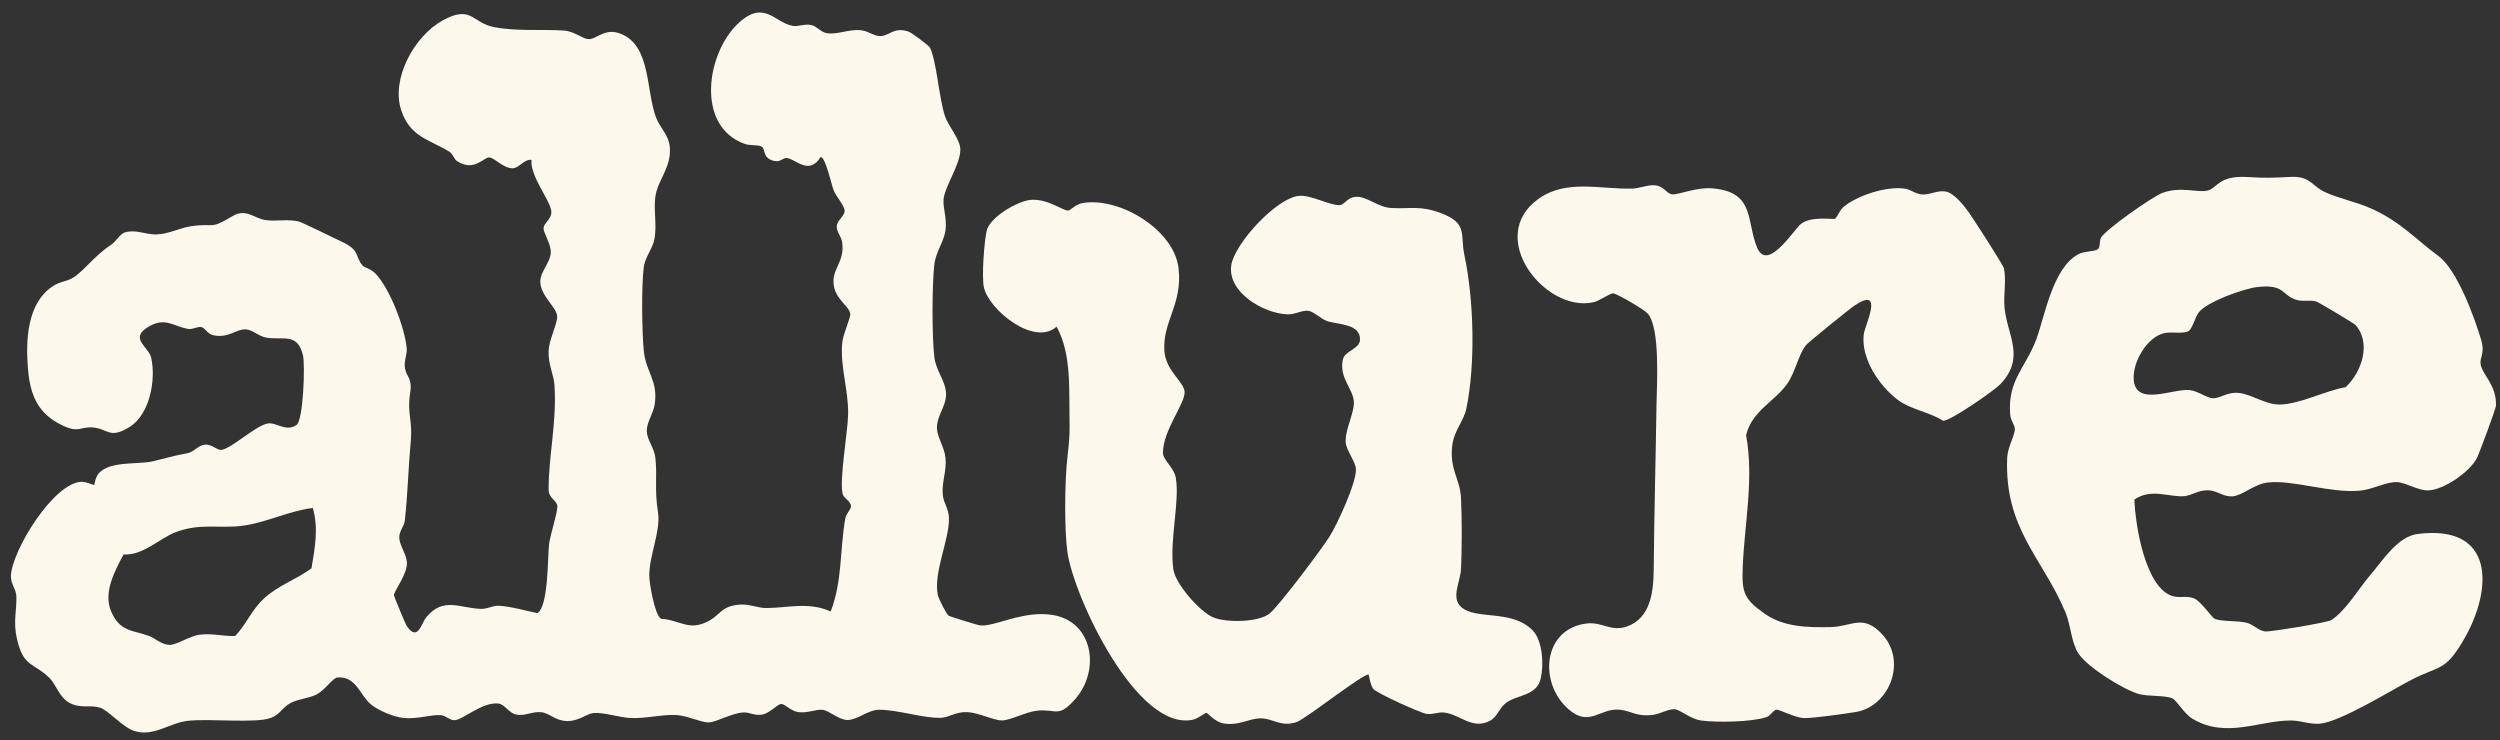 <svg width="125" height="37" viewBox="0 0 125 37" fill="none" xmlns="http://www.w3.org/2000/svg">
<rect x="0" y="0" width="125" height="37" fill="#333333" stroke="none"/>
<g clip-path="url(#clip0_1215_278)">
<path d="M41.536 30.572C42.123 29.06 41.989 27.461 42.267 25.907C42.308 25.671 42.544 25.489 42.547 25.317C42.551 25.059 42.212 24.941 42.142 24.718C41.944 24.088 42.39 21.601 42.406 20.726C42.429 19.465 41.995 18.34 42.114 17.124C42.156 16.693 42.53 15.894 42.514 15.707C42.477 15.282 41.694 14.954 41.674 14.096C41.657 13.374 42.248 13.055 42.106 12.098C42.061 11.799 41.794 11.57 41.845 11.258C41.89 10.991 42.244 10.789 42.231 10.532C42.218 10.274 41.792 9.807 41.678 9.503C41.565 9.2 41.27 7.849 41.035 7.848C40.433 8.814 39.76 7.904 39.306 7.9C39.138 7.898 39.02 8.125 38.692 8.043C38.108 7.898 38.287 7.467 38.094 7.336C37.924 7.221 37.516 7.297 37.229 7.193C34.755 6.299 35.335 2.619 36.93 1.15C38.223 -0.041 38.735 1.148 39.652 1.296C39.922 1.339 40.213 1.175 40.572 1.254C40.85 1.314 41.034 1.606 41.332 1.658C41.861 1.75 42.445 1.445 43.052 1.512C43.432 1.553 43.728 1.828 44.045 1.805C44.504 1.773 44.683 1.336 45.43 1.581C45.575 1.628 46.438 2.27 46.497 2.383C46.819 2.993 46.959 4.961 47.248 5.804C47.439 6.362 48.013 6.952 48.016 7.484C48.02 8.222 47.235 9.325 47.178 9.964C47.139 10.401 47.354 10.909 47.277 11.501C47.199 12.094 46.785 12.59 46.714 13.239C46.599 14.288 46.596 16.798 46.714 17.843C46.795 18.551 47.306 19.079 47.304 19.713C47.304 20.331 46.818 20.809 46.848 21.438C46.87 21.871 47.226 22.379 47.275 22.895C47.339 23.568 47.074 24.115 47.14 24.751C47.183 25.168 47.431 25.425 47.447 25.897C47.483 26.952 46.66 28.622 46.89 29.749C46.923 29.915 47.323 30.722 47.435 30.788C47.504 30.83 48.882 31.254 48.983 31.268C49.721 31.365 51.149 30.497 52.649 30.752C54.672 31.094 55.021 33.522 53.758 34.958C52.917 35.916 52.813 35.44 51.886 35.53C51.306 35.586 50.502 36.024 50.093 36.022C49.685 36.021 48.912 35.627 48.36 35.605C47.78 35.584 47.464 35.87 47.062 35.889C46.175 35.929 44.806 35.458 43.904 35.49C43.392 35.507 42.822 36.024 42.347 35.999C41.923 35.978 41.465 35.536 41.143 35.493C40.8 35.447 40.377 35.68 39.889 35.602C39.534 35.546 39.224 35.171 39.043 35.2C38.862 35.228 38.468 35.666 38.117 35.727C37.72 35.798 37.475 35.604 37.162 35.622C36.575 35.658 35.789 36.123 35.42 36.121C35.05 36.12 34.337 35.781 33.835 35.753C33.082 35.712 32.346 35.933 31.53 35.901C31.002 35.881 30.16 35.605 29.685 35.651C29.321 35.687 28.95 36.055 28.37 36.053C27.767 36.05 27.504 35.663 27.062 35.611C26.621 35.559 26.254 35.817 25.817 35.729C25.436 35.653 25.239 35.21 24.918 35.176C24.105 35.092 23.169 35.979 22.737 36.009C22.497 36.027 22.296 35.775 22.035 35.756C21.556 35.722 20.843 35.971 20.171 35.897C19.671 35.843 18.947 35.539 18.556 35.227C17.999 34.781 17.812 33.783 16.861 33.876C16.644 33.898 16.225 34.525 15.831 34.722C15.417 34.929 14.938 34.936 14.532 35.148C14.127 35.359 14.006 35.722 13.551 35.893C12.773 36.183 10.473 35.914 9.386 36.042C8.435 36.155 7.697 36.851 6.716 36.55C6.155 36.379 5.407 35.51 5.006 35.385C4.498 35.227 4.052 35.437 3.505 35.159C2.959 34.882 2.809 34.226 2.47 33.893C1.679 33.117 1.169 33.383 0.843 31.924C0.647 31.051 0.849 30.493 0.817 29.794C0.803 29.462 0.528 29.171 0.545 28.79C0.601 27.52 2.674 24.145 4.066 24.09C4.321 24.081 4.681 24.267 4.706 24.247C4.731 24.229 4.768 23.862 4.929 23.676C5.496 23.029 6.896 23.238 7.629 23.068C8.271 22.92 8.612 22.8 9.379 22.659C9.708 22.599 9.909 22.254 10.257 22.232C10.605 22.21 10.869 22.53 11.085 22.492C11.611 22.4 12.767 21.297 13.373 21.176C13.803 21.091 14.298 21.625 14.835 21.241C15.159 21.008 15.266 18.266 15.148 17.764C14.875 16.606 14.127 17.029 13.301 16.878C12.916 16.808 12.615 16.471 12.264 16.467C11.791 16.461 11.42 16.917 10.683 16.765C10.361 16.698 10.262 16.401 10.078 16.356C9.879 16.309 9.642 16.484 9.419 16.448C8.638 16.319 8.226 15.785 7.307 16.414C6.519 16.953 7.44 17.363 7.557 17.875C7.808 18.971 7.498 20.709 6.484 21.345C5.47 21.98 5.406 21.427 4.623 21.372C3.996 21.329 3.943 21.657 3.143 21.281C1.889 20.692 1.503 19.748 1.397 18.426C1.286 17.034 1.342 15.185 2.624 14.321C3.001 14.066 3.317 14.088 3.636 13.895C4.197 13.556 4.696 12.802 5.568 12.231C5.807 12.074 5.99 11.697 6.25 11.619C6.775 11.46 7.277 11.726 7.789 11.722C8.406 11.717 8.982 11.396 9.541 11.313C10.772 11.129 10.437 11.519 11.628 10.805C12.303 10.401 12.701 10.92 13.278 11.004C13.818 11.083 14.367 10.939 14.934 11.074C15.101 11.114 16.733 11.92 17.087 12.085C18.044 12.53 17.734 12.832 18.128 13.274C18.238 13.396 18.534 13.423 18.789 13.694C19.501 14.452 20.253 16.405 20.337 17.438C20.361 17.734 20.185 18.041 20.25 18.412C20.332 18.886 20.631 18.886 20.503 19.685C20.349 20.641 20.633 21.037 20.541 22.023C20.416 23.363 20.39 24.679 20.24 26.037C20.207 26.334 19.952 26.539 19.964 26.893C19.977 27.285 20.354 27.751 20.346 28.177C20.337 28.76 19.683 29.577 19.698 29.759C19.705 29.841 20.279 31.214 20.328 31.285C20.889 32.121 21.058 31.171 21.32 30.857C22.179 29.826 22.988 30.414 24.059 30.444C24.364 30.453 24.657 30.274 24.922 30.287C25.535 30.317 26.264 30.532 26.87 30.657C27.428 30.316 27.375 27.911 27.454 27.209C27.504 26.77 27.872 25.654 27.869 25.32C27.867 25.027 27.432 24.936 27.431 24.469C27.427 22.794 27.842 21.122 27.726 19.285C27.688 18.698 27.405 18.235 27.431 17.556C27.452 16.957 27.862 16.234 27.858 15.828C27.854 15.371 27.04 14.829 27.014 14.091C26.998 13.606 27.509 13.137 27.539 12.648C27.566 12.196 27.156 11.65 27.18 11.395C27.209 11.11 27.618 10.94 27.563 10.545C27.483 9.969 26.499 8.803 26.575 7.993C26.205 7.947 25.962 8.399 25.647 8.413C25.188 8.436 24.744 7.898 24.469 7.871C24.194 7.843 23.714 8.62 22.848 8.053C22.698 7.956 22.647 7.692 22.46 7.58C21.445 6.963 20.505 6.845 20.063 5.519C19.537 3.94 20.715 1.804 22.129 1.025C23.572 0.231 23.597 1.13 24.672 1.348C25.833 1.582 27.054 1.451 28.21 1.529C28.684 1.56 29.138 1.933 29.396 1.955C29.846 1.992 30.22 1.35 31.066 1.7C32.547 2.311 32.293 4.515 32.8 5.87C32.998 6.395 33.436 6.74 33.489 7.346C33.581 8.371 32.898 8.973 32.773 9.8C32.672 10.464 32.846 11.224 32.73 11.914C32.641 12.439 32.252 12.835 32.185 13.383C32.07 14.318 32.094 16.596 32.191 17.556C32.298 18.626 32.93 19.043 32.728 20.257C32.658 20.683 32.321 21.133 32.34 21.573C32.359 22.013 32.716 22.399 32.767 22.877C32.877 23.87 32.71 24.401 32.9 25.621C33.045 26.552 32.461 27.757 32.464 28.777C32.464 29.18 32.739 30.758 33.049 30.937C34.009 30.999 34.409 31.553 35.362 31.087C36.051 30.75 36.034 30.276 37.058 30.228C37.494 30.208 37.923 30.404 38.304 30.402C39.384 30.399 40.436 30.076 41.537 30.576L41.536 30.572ZM15.64 25.399C14.402 25.548 13.271 26.162 12.022 26.3C10.902 26.424 9.973 26.146 8.748 26.622C7.989 26.919 7.129 27.793 6.179 27.721C5.749 28.525 5.164 29.604 5.544 30.536C5.971 31.586 6.61 31.497 7.447 31.796C7.775 31.914 8.021 32.206 8.452 32.243C8.802 32.274 9.475 31.8 9.977 31.736C10.613 31.654 11.151 31.819 11.758 31.8C12.337 31.196 12.559 30.515 13.2 29.923C13.911 29.266 14.813 28.98 15.575 28.414C15.742 27.412 15.935 26.404 15.641 25.401L15.64 25.399Z" fill="#FCF9EC"/>
<path d="M106.72 24.981C106.76 26.212 107.259 29.457 108.674 29.817C109.018 29.905 109.384 29.774 109.717 29.925C110.051 30.076 110.599 30.873 110.721 30.932C111.071 31.097 111.886 31.014 112.365 31.148C112.695 31.24 112.895 31.519 113.253 31.573C113.463 31.605 116.347 31.136 116.557 31.007C117.278 30.559 117.971 29.383 118.496 28.774C119.145 28.02 119.874 26.828 120.881 26.698C124.749 26.205 124.665 29.463 123.172 32.011C122.234 33.612 121.964 33.261 120.556 33.997C119.533 34.532 116.977 36.116 115.974 36.185C115.459 36.221 115.037 36.025 114.54 36.024C112.981 36.018 111.282 36.95 109.612 35.929C109.185 35.667 108.834 35.008 108.61 34.915C108.223 34.754 107.416 34.83 106.954 34.703C106.164 34.486 104.384 33.363 103.933 32.69C103.555 32.124 103.548 31.273 103.273 30.617C102.132 27.891 100.209 26.445 100.36 22.874C100.382 22.352 100.757 21.75 100.743 21.435C100.736 21.258 100.533 21.024 100.508 20.722C100.372 19.007 101.294 18.369 101.81 16.979C102.25 15.792 102.62 13.445 103.887 12.727C104.215 12.541 104.703 12.595 104.888 12.462C105.034 12.36 104.952 12.05 105.051 11.881C105.296 11.464 107.634 9.819 108.136 9.639C109.04 9.315 109.837 9.636 110.352 9.535C110.867 9.435 110.878 8.763 112.378 8.852C113.402 8.912 113.569 8.888 114.546 8.845C115.523 8.802 115.596 9.304 116.235 9.599C116.955 9.931 117.811 10.092 118.568 10.43C120.013 11.077 120.73 11.919 121.937 12.815C122.86 13.499 123.733 15.884 124.066 17.021C124.257 17.675 123.973 17.874 124.031 18.213C124.125 18.767 124.835 19.24 124.798 20.289C124.793 20.43 123.958 22.688 123.845 22.902C123.484 23.596 122.21 24.483 121.432 24.518C120.905 24.541 120.304 24.127 119.85 24.105C119.33 24.081 118.615 24.478 117.995 24.534C116.517 24.668 114.661 23.984 113.392 24.124C112.722 24.197 112.138 24.767 111.646 24.814C111.154 24.862 110.875 24.516 110.367 24.514C109.898 24.511 109.566 24.784 109.199 24.81C108.45 24.863 107.557 24.401 106.72 24.978V24.981ZM112.849 14.354C112.165 14.44 110.359 15.083 109.94 15.617C109.758 15.85 109.622 16.434 109.434 16.549C109.169 16.709 108.61 16.578 108.241 16.651C107.348 16.829 106.612 18.125 106.686 18.994C106.802 20.344 108.64 19.416 109.487 19.505C109.904 19.55 110.343 19.909 110.652 19.913C111.019 19.919 111.354 19.59 111.932 19.646C112.568 19.708 113.253 20.223 113.962 20.226C114.956 20.23 116.274 19.526 117.28 19.361C118.082 18.612 118.582 17.168 117.78 16.254C117.703 16.168 115.911 15.099 115.799 15.07C115.49 14.991 115.167 15.082 114.86 15.003C114.087 14.803 114.271 14.176 112.849 14.355V14.354Z" fill="#FCF9EC"/>
<path d="M68.434 33.735C68.256 33.597 65.292 35.945 64.834 36.102C64.052 36.37 63.652 35.917 63.042 35.917C62.432 35.917 61.966 36.299 61.181 36.172C60.74 36.1 60.395 35.641 60.312 35.64C60.258 35.64 59.898 35.926 59.669 35.979C56.858 36.634 53.672 29.813 53.368 27.585C53.223 26.516 53.24 24.401 53.33 23.305C53.409 22.336 53.498 22.091 53.476 21.004C53.446 19.479 53.581 17.687 52.829 16.333C51.709 17.339 49.424 15.48 49.193 14.355C49.082 13.815 49.206 12.106 49.334 11.54C49.488 10.856 50.881 10.052 51.533 9.994C52.372 9.919 53.153 10.543 53.403 10.528C53.525 10.521 53.788 10.21 54.131 10.152C55.994 9.84 58.696 11.493 58.926 13.397C59.145 15.203 58.118 16.071 58.219 17.549C58.286 18.53 59.178 19.073 59.229 19.573C59.286 20.155 58.14 21.509 58.148 22.648C58.151 22.999 58.704 23.386 58.79 23.888C58.996 25.089 58.463 27.038 58.668 28.471C58.771 29.2 60.017 30.628 60.709 30.889C61.358 31.133 62.948 31.125 63.495 30.663C63.98 30.253 66.081 27.462 66.483 26.818C66.884 26.174 67.833 24.111 67.797 23.448C67.779 23.091 67.326 22.531 67.288 22.143C67.229 21.536 67.701 20.684 67.695 20.141C67.688 19.437 66.951 18.947 67.14 17.985C67.228 17.534 67.987 17.464 68 16.982C68.023 16.168 66.862 16.235 66.343 16.05C66.042 15.942 65.709 15.591 65.433 15.543C65.126 15.49 64.764 15.732 64.375 15.718C63.193 15.677 61.375 14.629 61.562 13.275C61.711 12.189 63.846 9.872 64.965 9.79C65.568 9.747 66.447 10.26 66.96 10.257C67.239 10.257 67.326 9.875 67.79 9.842C68.34 9.803 68.87 10.359 69.562 10.4C70.483 10.453 71.012 10.266 72.031 10.65C73.417 11.174 72.994 11.694 73.222 12.767C73.692 14.988 73.781 18.159 73.321 20.418C73.191 21.056 72.695 21.526 72.61 22.296C72.478 23.504 72.999 23.93 73.049 24.882C73.099 25.834 73.101 27.546 73.046 28.486C73.01 29.096 72.548 29.886 73.049 30.343C73.79 31.022 75.578 30.447 76.626 31.513C77.143 32.038 77.19 33.238 77.039 33.917C76.838 34.82 75.841 34.718 75.27 35.168C74.966 35.407 74.86 35.83 74.536 36.017C73.647 36.53 73 35.716 72.212 35.627C71.89 35.591 71.658 35.745 71.311 35.69C71.009 35.643 68.799 34.643 68.662 34.443C68.535 34.258 68.481 33.955 68.436 33.732L68.434 33.735Z" fill="#FCF9EC"/>
<path d="M90.052 11.194C90.559 10.788 91.664 10.985 91.747 10.939C91.852 10.88 91.983 10.509 92.166 10.355C92.87 9.764 94.343 9.292 95.255 9.434C95.56 9.482 95.783 9.711 96.127 9.725C96.508 9.739 96.848 9.515 97.263 9.573C97.679 9.63 98.17 10.243 98.418 10.587C98.641 10.895 100.159 13.249 100.195 13.412C100.327 14.004 100.165 14.77 100.227 15.394C100.363 16.766 101.29 17.881 100.014 19.211C99.697 19.542 97.519 21.051 97.157 21.04C96.466 20.597 95.523 20.471 94.899 20.001C93.961 19.296 93.03 17.914 93.19 16.701C93.246 16.271 94.23 14.291 92.752 15.259C92.512 15.415 90.409 17.116 90.296 17.259C89.922 17.734 89.758 18.63 89.356 19.197C88.734 20.075 87.593 20.545 87.305 21.76C87.705 23.963 87.225 26.16 87.137 28.341C87.087 29.601 87.179 29.948 88.239 30.689C89.194 31.356 90.372 31.378 91.523 31.355C92.601 31.333 93.151 30.674 94.113 31.719C95.363 33.078 94.466 35.307 92.807 35.597C92.286 35.687 90.7 35.906 90.227 35.904C89.753 35.903 88.962 35.453 88.808 35.484C88.665 35.513 88.528 35.785 88.318 35.857C87.59 36.104 85.837 36.132 85.06 36.025C84.513 35.95 84.03 35.492 83.746 35.463C83.436 35.431 82.997 35.71 82.603 35.751C81.815 35.833 81.59 35.561 81.021 35.489C80.009 35.361 79.499 36.395 78.429 35.464C76.925 34.16 77.127 31.442 79.333 31.175C80.104 31.081 80.542 31.602 81.341 31.326C82.508 30.923 82.676 29.628 82.686 28.488C82.709 25.756 82.784 23.02 82.824 20.293C82.84 19.237 83.022 16.427 82.39 15.68C82.223 15.483 80.89 14.705 80.668 14.668C80.516 14.643 79.994 15.044 79.663 15.115C77.245 15.638 74.256 11.834 76.931 9.938C78.324 8.951 79.984 9.468 81.602 9.43C81.989 9.422 82.358 9.233 82.748 9.266C83.222 9.306 83.309 9.688 83.614 9.718C83.919 9.748 84.824 9.348 85.629 9.419C87.752 9.603 87.305 11.03 87.853 12.372C88.368 13.635 89.689 11.481 90.051 11.191L90.052 11.194Z" fill="#FCF9EC"/>
</g>
<defs>
<clipPath id="clip0_1215_278">
<rect width="124.25" height="35.997" fill="white" transform="translate(0.549 0.624)"/>
</clipPath>
</defs>
</svg>
